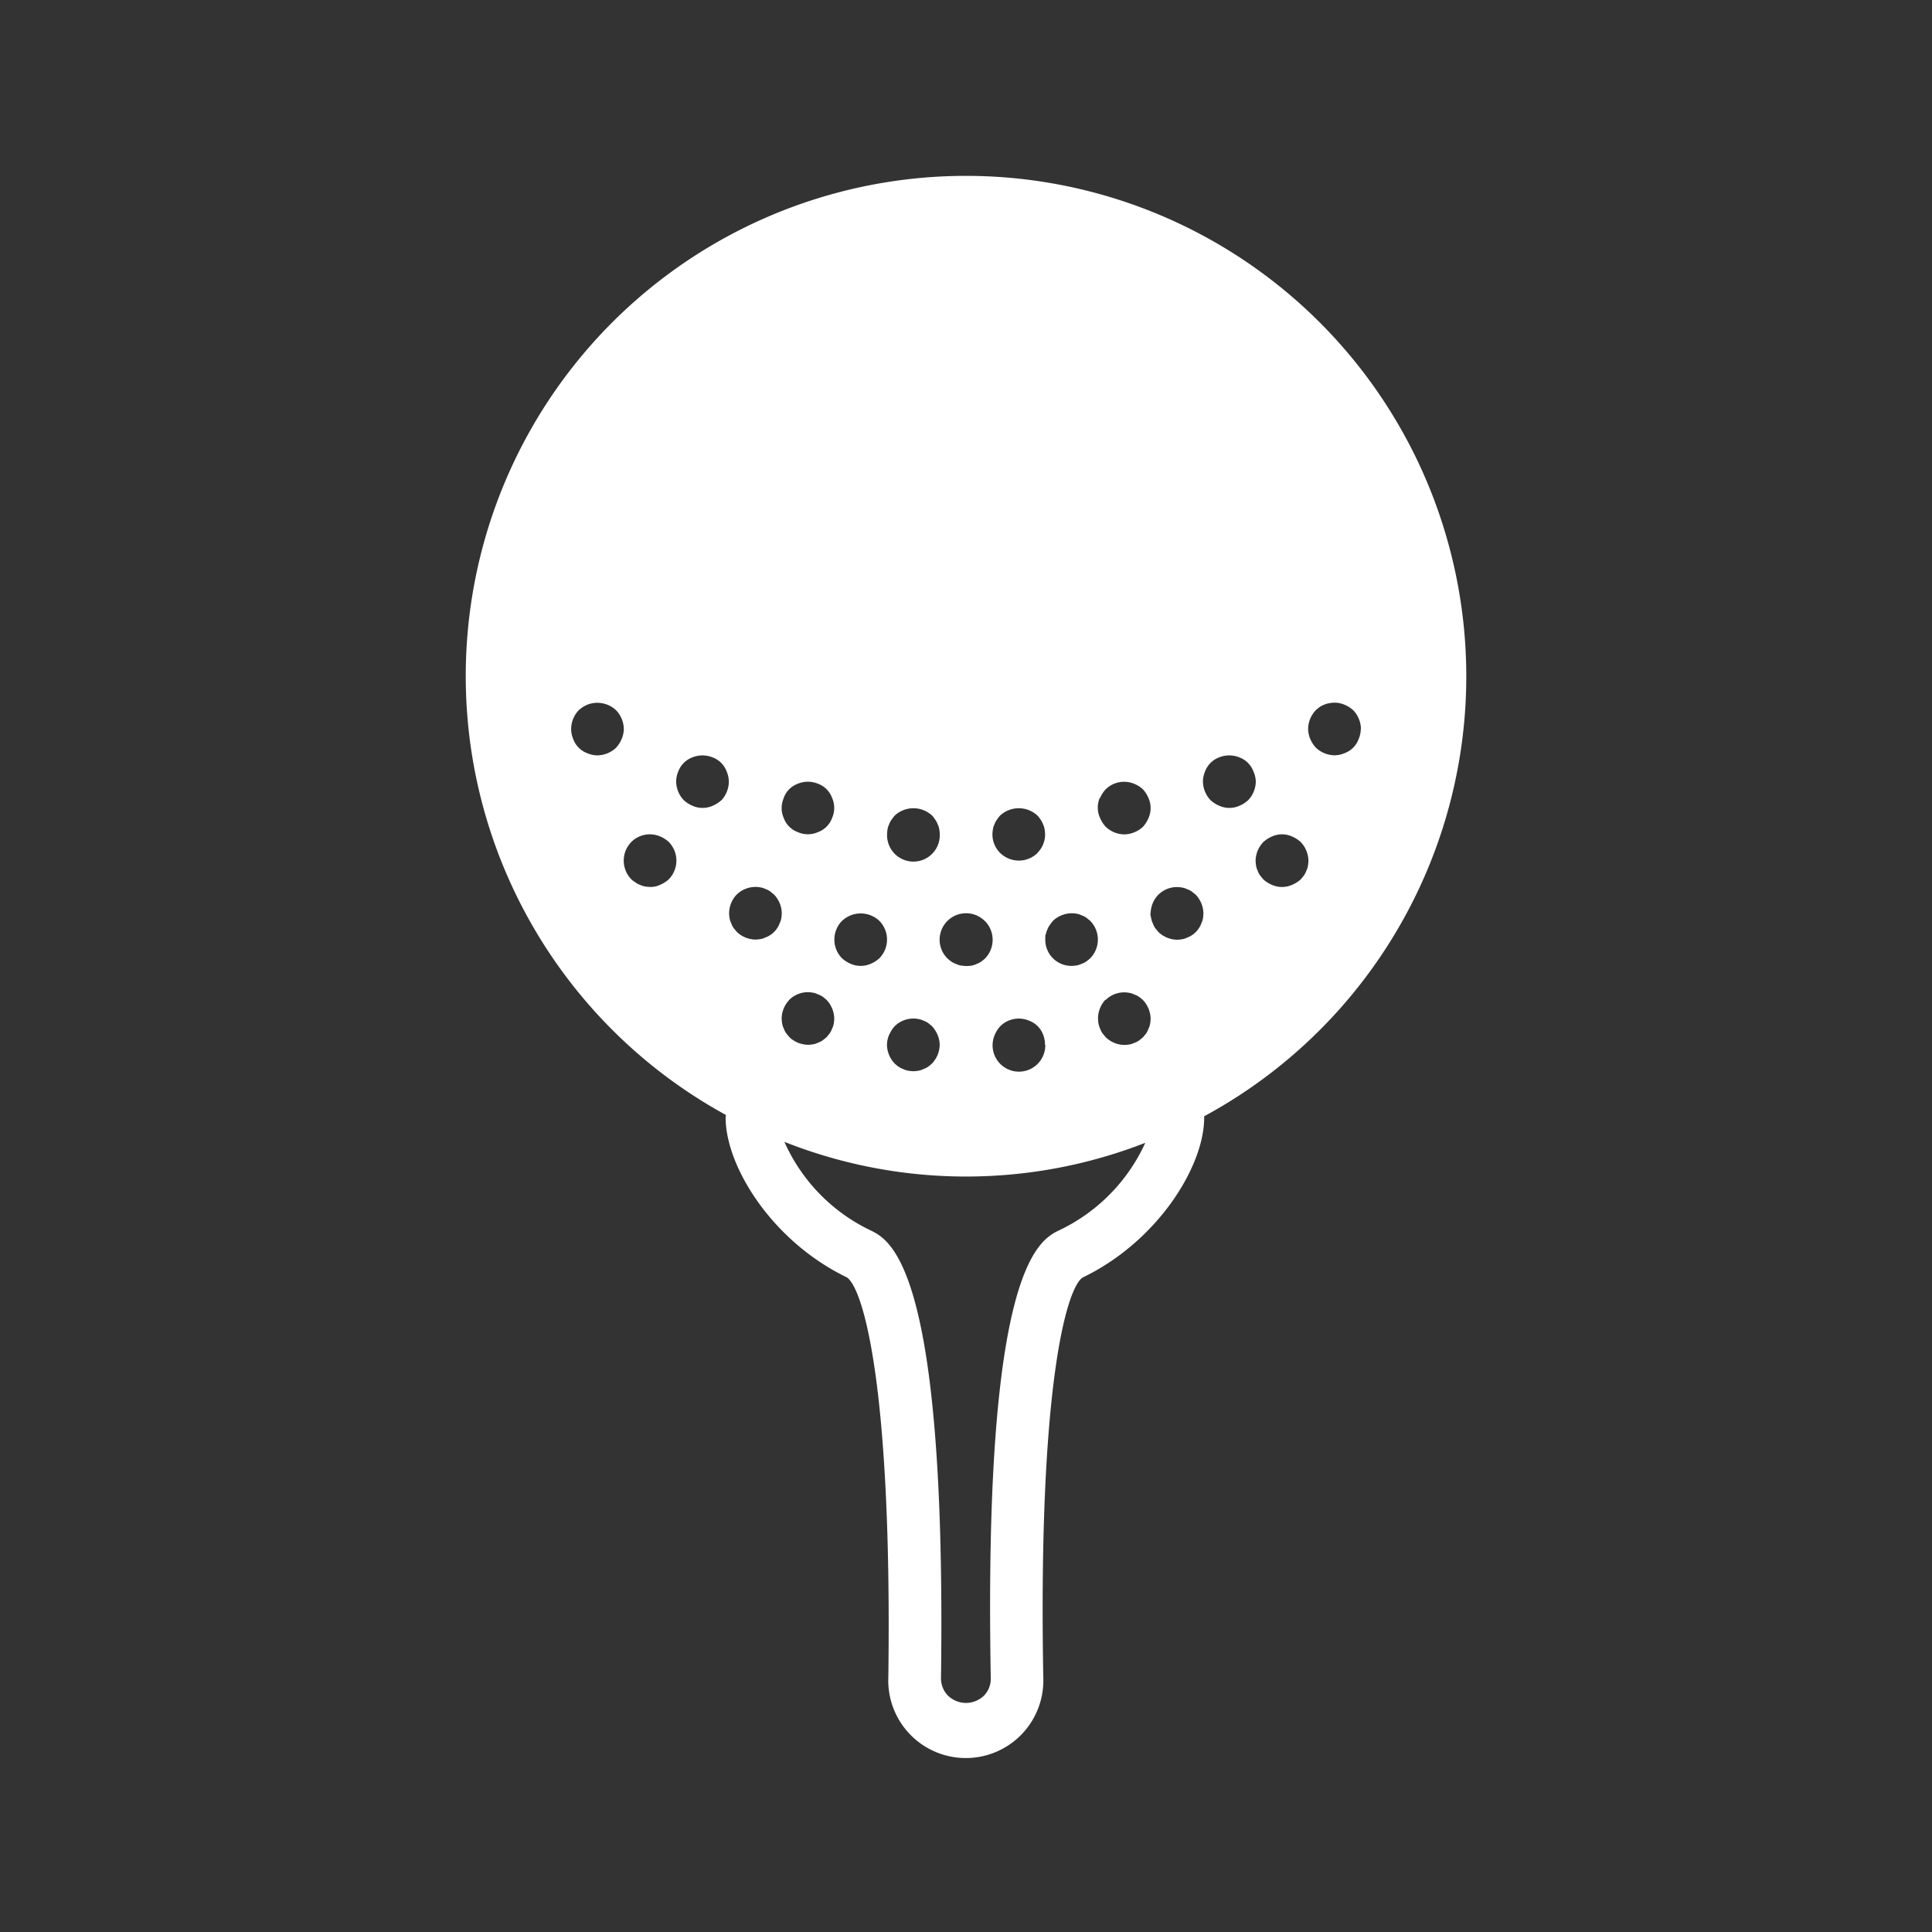 <svg id="Layer_1" data-name="Layer 1" xmlns="http://www.w3.org/2000/svg" viewBox="0 0 500 500"><rect x="0" y="0" width="500" height="500" fill="#333333" stroke="none"/><defs><style>.cls-1{fill:none;}.cls-2{fill:#fff;}</style></defs><title>ball</title><path class="cls-1" d="M203,295.51a46.18,46.18,0,0,0,22.13,22.8c5.41,2.58,19.86,9.47,18.44,115.93a6.33,6.33,0,0,0,1.82,4.59,6.69,6.69,0,0,0,9.29,0,6.24,6.24,0,0,0,1.77-4.54c-1.91-106.54,12.5-113.4,17.91-116a46.3,46.3,0,0,0,22-22.54A127.64,127.64,0,0,1,203,295.51Z"/><path class="cls-2" d="M375.5,143.22A129.46,129.46,0,1,0,187.86,288.55c0,.23-.07.44-.07.67,0,12.63,12,32,31.35,41.35,4.17,2.68,11.77,27.76,10.76,103.46A20.07,20.07,0,1,0,270,434c-1.35-75.67,6.09-100.71,10.18-103.37,19.43-9.36,31.46-28.76,31.46-41.37,0-.13,0-.24,0-.37A129.45,129.45,0,0,0,375.5,143.22ZM149.77,183.81a8,8,0,0,1,2.24-1.44,7.08,7.08,0,0,1,7.43,1.44,7.16,7.16,0,0,1,2,4.84,6.8,6.8,0,0,1-.55,2.59,8,8,0,0,1-1.43,2.25,7.18,7.18,0,0,1-4.84,2,6.79,6.79,0,0,1-2.59-.54,6.2,6.2,0,0,1-3.68-3.68,6.79,6.79,0,0,1-.54-2.59A7.14,7.14,0,0,1,149.77,183.81ZM165.64,229a3.93,3.93,0,0,1-1.16-.62,6.09,6.09,0,0,1-1.08-.81,6.91,6.91,0,0,1,0-9.68,6.78,6.78,0,0,1,7.42-1.43,7.69,7.69,0,0,1,2.25,1.43,6.91,6.91,0,0,1,0,9.68,7.9,7.9,0,0,1-2.25,1.43,5.64,5.64,0,0,1-2.59.54,10.43,10.43,0,0,1-1.36-.13A4.81,4.81,0,0,1,165.64,229ZM325,202.28a7.13,7.13,0,0,1-2,4.83,8,8,0,0,1-2.25,1.43,6.4,6.4,0,0,1-5.18,0,7.69,7.69,0,0,1-2.25-1.43,7.13,7.13,0,0,1-2-4.83,6.8,6.8,0,0,1,.54-2.6,6.2,6.2,0,0,1,3.68-3.68,6.93,6.93,0,0,1,5.18,0,6.2,6.2,0,0,1,3.68,3.68A6.8,6.8,0,0,1,325,202.28Zm-56.48,18.46a6.91,6.91,0,0,1-9.68,0,6.74,6.74,0,0,1-2-4.84,9,9,0,0,1,.14-1.36,4.43,4.43,0,0,1,.4-1.23,3.93,3.93,0,0,1,.62-1.16,6.15,6.15,0,0,1,.82-1.08,7.11,7.11,0,0,1,9.67,0,5.7,5.7,0,0,1,.82,1.08,3.93,3.93,0,0,1,.62,1.16,4.43,4.43,0,0,1,.4,1.23,9,9,0,0,1,.14,1.36A6.73,6.73,0,0,1,268.47,220.74Zm2,49.67a6.82,6.82,0,1,1-13.08-2.59,7.77,7.77,0,0,1,1.43-2.24,6.8,6.8,0,0,1,7.43-1.44,6.2,6.2,0,0,1,3.68,3.68A6.79,6.79,0,0,1,270.44,270.41Zm.14-28.61a4.33,4.33,0,0,1,.4-1.23,3.93,3.93,0,0,1,.62-1.16,12.39,12.39,0,0,1,.82-1.09,7.07,7.07,0,0,1,6.2-1.84,4.09,4.09,0,0,1,1.22.41,5,5,0,0,1,1.23.61l1,.82a6.91,6.91,0,0,1,0,9.68,10.07,10.07,0,0,1-1,.81,5.07,5.07,0,0,1-1.23.62,4.69,4.69,0,0,1-1.23.41,8.7,8.7,0,0,1-1.36.13,6.74,6.74,0,0,1-6.81-6.81A10.27,10.27,0,0,1,270.58,241.8Zm15.47,17a6.85,6.85,0,0,1,6.19-1.84,4.35,4.35,0,0,1,1.23.41,5.43,5.43,0,0,1,1.23.61,11.79,11.79,0,0,1,1,.82,7.18,7.18,0,0,1,2,4.84,8.83,8.83,0,0,1-.14,1.36,4.15,4.15,0,0,1-.41,1.23,5.23,5.23,0,0,1-.61,1.23l-.82,1-1,.81a5.07,5.07,0,0,1-1.23.62,4.81,4.81,0,0,1-1.23.41,8.82,8.82,0,0,1-1.36.13,7.13,7.13,0,0,1-4.83-2l-.82-1a5.26,5.26,0,0,1-.62-1.23,4.43,4.43,0,0,1-.4-1.23,7.75,7.75,0,0,1-.14-1.36A7.13,7.13,0,0,1,286.05,258.76Zm-1.44-52.26a7.72,7.72,0,0,1,1.44-2.25,6.8,6.8,0,0,1,7.42-1.43,7.07,7.07,0,0,1,2.25,1.43,7.69,7.69,0,0,1,1.43,2.25,6.4,6.4,0,0,1,0,5.18,8,8,0,0,1-1.43,2.25,7.07,7.07,0,0,1-2.25,1.43,6.79,6.79,0,0,1-2.59.54,7.13,7.13,0,0,1-4.83-2,8,8,0,0,1-1.44-2.25A6.48,6.48,0,0,1,284.61,206.5Zm13.09,29.84a7.13,7.13,0,0,1,2-4.83,6.87,6.87,0,0,1,6.2-1.84,4.43,4.43,0,0,1,1.23.4,5.26,5.26,0,0,1,1.23.62l1,.81a7.17,7.17,0,0,1,2,4.84,8.82,8.82,0,0,1-.13,1.36,4.81,4.81,0,0,1-.41,1.23,5.07,5.07,0,0,1-.62,1.23,5.84,5.84,0,0,1-1.83,1.84,5.23,5.23,0,0,1-1.23.61,4.15,4.15,0,0,1-1.23.41,8.83,8.83,0,0,1-1.36.14,7.18,7.18,0,0,1-4.84-2l-.82-1a5.43,5.43,0,0,1-.61-1.23,4.39,4.39,0,0,1-.41-1.22A9,9,0,0,1,297.7,236.34Zm-42.86,2a6.92,6.92,0,0,1,0,9.68,12.93,12.93,0,0,1-1,.81,5.26,5.26,0,0,1-1.23.62,4.81,4.81,0,0,1-1.23.41A8.82,8.82,0,0,1,250,250a10.26,10.26,0,0,1-1.36-.13,4.69,4.69,0,0,1-1.23-.41,5.07,5.07,0,0,1-1.23-.62,11.32,11.32,0,0,1-1-.81,6.84,6.84,0,0,1,9.68-9.68ZM227.58,248a7.9,7.9,0,0,1-2.25,1.43,6.48,6.48,0,0,1-5.18,0,8,8,0,0,1-2.24-1.43,6.91,6.91,0,0,1,0-9.68,7.77,7.77,0,0,1,2.24-1.43,7.05,7.05,0,0,1,7.43,1.43A6.91,6.91,0,0,1,227.58,248Zm2-32.1a8.94,8.94,0,0,1,.13-1.36,4.45,4.45,0,0,1,.41-1.23,4.15,4.15,0,0,1,.61-1.16c.28-.41.55-.75.82-1.08a7.12,7.12,0,0,1,9.68,0,6.09,6.09,0,0,1,.81,1.08,3.93,3.93,0,0,1,.62,1.16,4.45,4.45,0,0,1,.41,1.23,10.45,10.45,0,0,1,.14,1.36,6.82,6.82,0,1,1-13.63,0Zm.54,51.92a8,8,0,0,1,1.43-2.24,6.87,6.87,0,0,1,6.2-1.84,4.43,4.43,0,0,1,1.23.4,5.07,5.07,0,0,1,1.23.62l1,.82a8,8,0,0,1,1.43,2.24,6.8,6.8,0,0,1,.55,2.59,7.19,7.19,0,0,1-2,4.84,10.16,10.16,0,0,1-1,.82,5.23,5.23,0,0,1-1.23.61,4.15,4.15,0,0,1-1.23.41,8.83,8.83,0,0,1-1.36.14,10.27,10.27,0,0,1-1.36-.14,4.15,4.15,0,0,1-1.23-.41,5.23,5.23,0,0,1-1.23-.61,11.09,11.09,0,0,1-1-.82,7.13,7.13,0,0,1-2-4.84A6.79,6.79,0,0,1,230.1,267.82Zm-39.45-36.31a6.93,6.93,0,0,1,6.2-1.84,4.43,4.43,0,0,1,1.23.4,5.19,5.19,0,0,1,1.22.62l1,.82a7.13,7.13,0,0,1,2,4.83,8.82,8.82,0,0,1-.13,1.36,4.69,4.69,0,0,1-.41,1.23,5.07,5.07,0,0,1-.62,1.23,5.84,5.84,0,0,1-1.83,1.84,5.23,5.23,0,0,1-1.23.61,4.15,4.15,0,0,1-1.23.41,9,9,0,0,1-1.36.14,7.16,7.16,0,0,1-4.84-2l-.82-1a5,5,0,0,1-.61-1.23,4.09,4.09,0,0,1-.41-1.22,9,9,0,0,1-.14-1.36A7.14,7.14,0,0,1,190.65,231.51Zm-4-24.4a7.82,7.82,0,0,1-2.25,1.43,6.4,6.4,0,0,1-5.18,0,8,8,0,0,1-2.25-1.43,7.13,7.13,0,0,1-2-4.83,6.8,6.8,0,0,1,.54-2.6,6.22,6.22,0,0,1,3.68-3.68,6.93,6.93,0,0,1,5.18,0,6.17,6.17,0,0,1,3.68,3.68,7,7,0,0,1,.55,2.6A7.18,7.18,0,0,1,186.7,207.11Zm16.15-.61a6.18,6.18,0,0,1,3.67-3.68,6.83,6.83,0,0,1,5.18,0,6.15,6.15,0,0,1,3.68,3.68,6.4,6.4,0,0,1,0,5.18,6.12,6.12,0,0,1-3.68,3.68,6.4,6.4,0,0,1-5.18,0,6.15,6.15,0,0,1-3.67-3.68A6.4,6.4,0,0,1,202.85,206.5Zm1.43,52.26a6.86,6.86,0,0,1,6.2-1.84,4.39,4.39,0,0,1,1.22.41,5.43,5.43,0,0,1,1.23.61,11.79,11.79,0,0,1,1,.82,7.18,7.18,0,0,1,2,4.84,8.83,8.83,0,0,1-.14,1.36,4.15,4.15,0,0,1-.41,1.23,5.23,5.23,0,0,1-.61,1.23l-.82,1-1,.81a5.07,5.07,0,0,1-1.23.62,4.74,4.74,0,0,1-1.22.41,8.94,8.94,0,0,1-1.36.13,7.13,7.13,0,0,1-4.84-2l-.82-1a5.26,5.26,0,0,1-.62-1.23,4.43,4.43,0,0,1-.4-1.23,8.83,8.83,0,0,1-.14-1.36A7.18,7.18,0,0,1,204.28,258.76ZM329.17,229a8,8,0,0,1-2.24-1.43c-.27-.35-.55-.69-.82-1a5.19,5.19,0,0,1-.62-1.22,4.43,4.43,0,0,1-.4-1.23,9,9,0,0,1-.14-1.36,7.14,7.14,0,0,1,2-4.84,8,8,0,0,1,2.24-1.44,6.34,6.34,0,0,1,5.19,0,8,8,0,0,1,2.24,1.44,7.16,7.16,0,0,1,2,4.84,9,9,0,0,1-.14,1.36,4.43,4.43,0,0,1-.4,1.23,5.19,5.19,0,0,1-.62,1.22l-.82,1a7.9,7.9,0,0,1-2.25,1.43A6.48,6.48,0,0,1,329.17,229Zm23-40.34a6.8,6.8,0,0,1-.55,2.59,6.12,6.12,0,0,1-3.68,3.68,6.7,6.7,0,0,1-2.58.54,7.18,7.18,0,0,1-4.84-2,8,8,0,0,1-1.44-2.25,7,7,0,0,1-.54-2.59,7.14,7.14,0,0,1,2-4.84,8.93,8.93,0,0,1,1-.82,5.6,5.6,0,0,1,1.22-.62A4.43,4.43,0,0,1,344,182a6.52,6.52,0,0,1,4,.4,7.93,7.93,0,0,1,2.25,1.44A7.16,7.16,0,0,1,352.21,188.65ZM274.32,318.3c-5.41,2.58-19.82,9.44-17.91,116a6.24,6.24,0,0,1-1.77,4.54,6.69,6.69,0,0,1-9.29,0,6.33,6.33,0,0,1-1.82-4.59c1.42-106.46-13-113.35-18.44-115.93A46.18,46.18,0,0,1,203,295.51a127.64,127.64,0,0,0,93.4.25A46.3,46.3,0,0,1,274.32,318.3Z"/></svg>